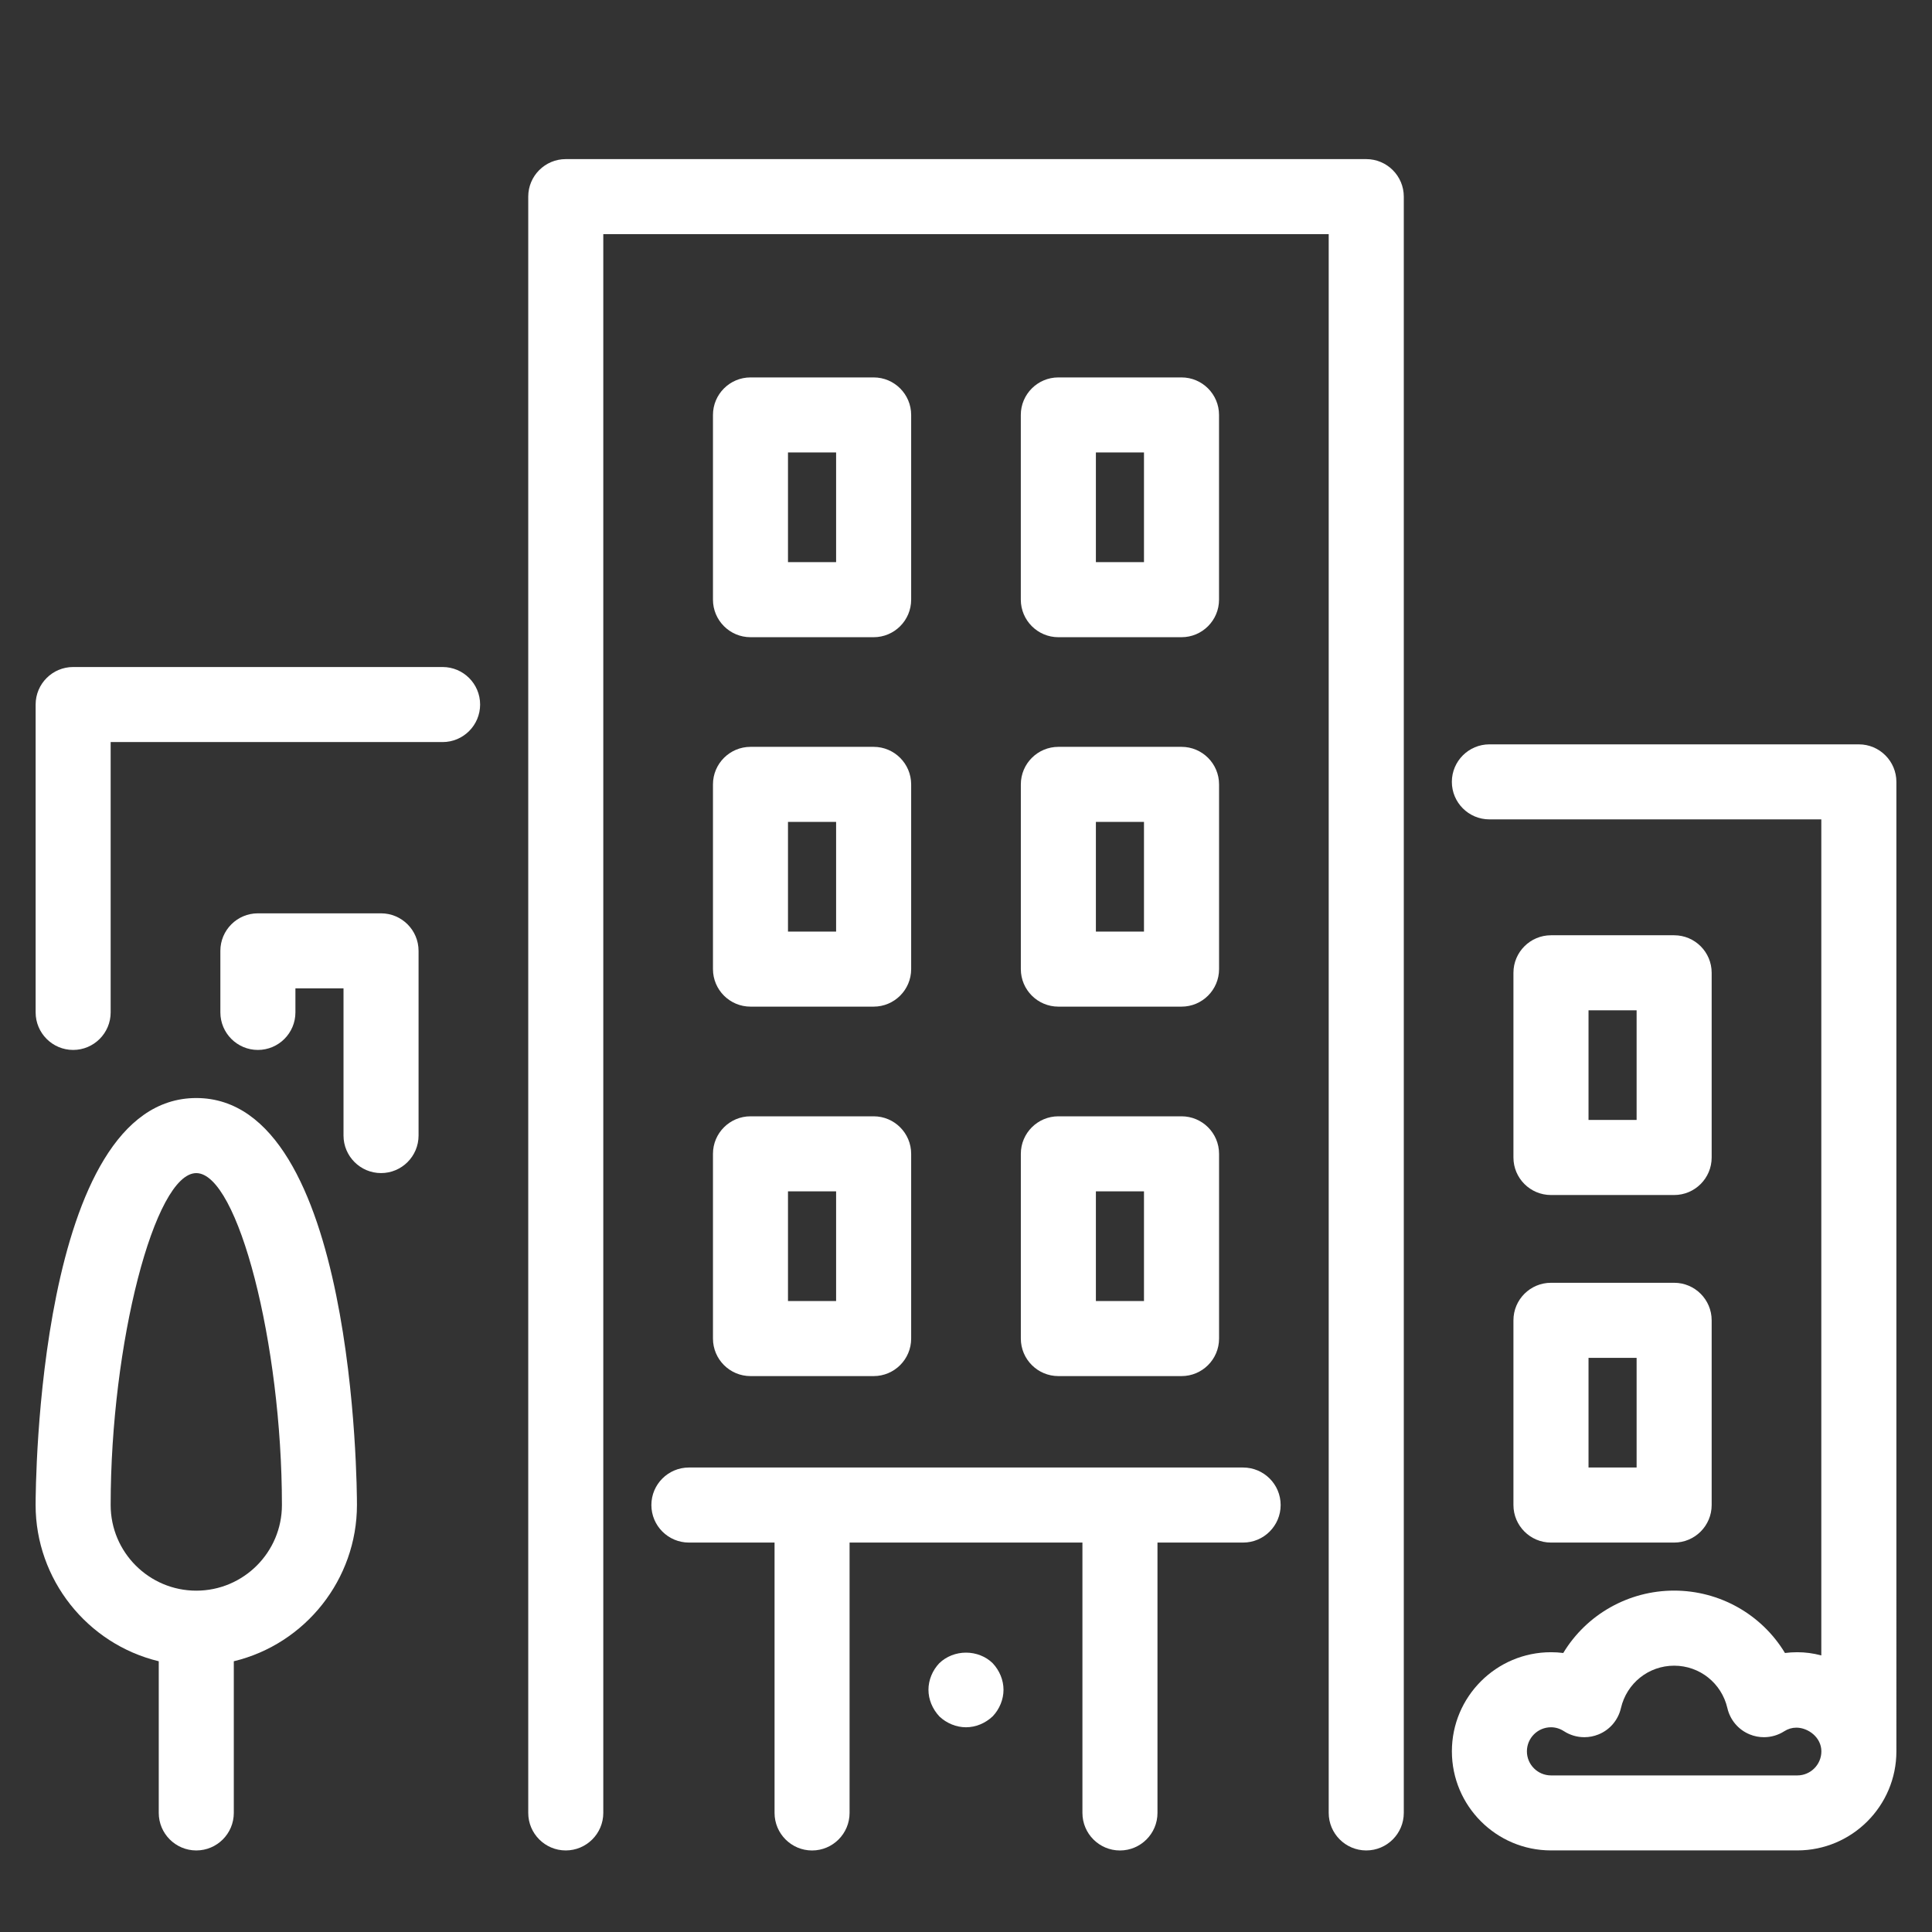 <?xml version="1.0" encoding="utf-8"?>
<!-- Generator: Adobe Illustrator 23.0.4, SVG Export Plug-In . SVG Version: 6.00 Build 0)  -->
<svg version="1.1" id="Layer_1" xmlns="http://www.w3.org/2000/svg" xmlns:xlink="http://www.w3.org/1999/xlink" x="0px" y="0px"
	 width="65px" height="65px" viewBox="0 0 65 65" enable-background="new 0 0 65 65" xml:space="preserve">
<rect x="0" y="0" width="65" height="65" fill="#333333" stroke="none"/>
<g>
	<path fill="#FFFFFF" d="M23.987,32.605c0,0.696,0.566,1.262,1.262,1.262h4.144c0.696,0,1.262-0.566,1.262-1.262V26.39
		c0-0.696-0.566-1.263-1.262-1.263H25.25c-0.696,0-1.263,0.566-1.263,1.263V32.605z M28.13,27.652v3.69h-1.619v-3.69H28.13z"/>
	<path fill="#FFFFFF" d="M14.891,22.441H2.461c-0.696,0-1.262,0.566-1.262,1.262v10.358c0,0.696,0.566,1.263,1.262,1.263
		s1.262-0.566,1.262-1.263v-9.095h11.168c0.696,0,1.262-0.566,1.262-1.263S15.587,22.441,14.891,22.441z"/>
	<path fill="#FFFFFF" d="M50.918,50.635c0,0.696,0.566,1.263,1.263,1.263h4.144c0.696,0,1.262-0.566,1.262-1.263V44.42
		c0-0.696-0.565-1.262-1.262-1.262h-4.144c-0.696,0-1.263,0.565-1.263,1.262V50.635z M55.062,45.683v3.69h-1.618v-3.69H55.062z"/>
	<path fill="#FFFFFF" d="M6.604,36.942c-5.345,0-5.406,13.133-5.406,13.692c0,2.495,1.731,4.677,4.143,5.257v5.102
		c0,0.696,0.566,1.263,1.263,1.263s1.262-0.566,1.262-1.263v-5.102c2.412-0.58,4.143-2.762,4.143-5.257
		C12.01,50.075,11.949,36.942,6.604,36.942z M9.485,50.635c0,1.589-1.292,2.881-2.881,2.881s-2.881-1.292-2.881-2.881
		c0-5.427,1.481-11.167,2.881-11.167S9.485,45.208,9.485,50.635z"/>
	<path fill="#FFFFFF" d="M12.819,30.728H8.676c-0.696,0-1.262,0.566-1.262,1.262v2.071c0,0.696,0.566,1.263,1.262,1.263
		s1.263-0.566,1.263-1.263v-0.809h1.618v4.952c0,0.696,0.566,1.263,1.263,1.263s1.262-0.566,1.262-1.263V31.99
		C14.082,31.294,13.516,30.728,12.819,30.728z"/>
	<path fill="#FFFFFF" d="M52.181,40.205h4.144c0.696,0,1.262-0.565,1.262-1.262v-6.215c0-0.696-0.565-1.262-1.262-1.262h-4.144
		c-0.696,0-1.263,0.566-1.263,1.262v6.215C50.918,39.64,51.484,40.205,52.181,40.205z M55.062,33.99v3.69h-1.618v-3.69H55.062z"/>
	<path fill="#FFFFFF" d="M34.345,32.605c0,0.696,0.566,1.262,1.263,1.262h4.144c0.696,0,1.262-0.566,1.262-1.262V26.39
		c0-0.696-0.565-1.263-1.262-1.263h-4.144c-0.696,0-1.263,0.566-1.263,1.263V32.605z M38.488,27.652v3.69H36.87v-3.69H38.488z"/>
	<path fill="#FFFFFF" d="M62.539,25.043h-12.43c-0.696,0-1.263,0.566-1.263,1.262s0.566,1.262,1.263,1.262h11.167v28.128
		c-0.274-0.073-0.541-0.108-0.809-0.108c-0.14,0-0.277,0.009-0.414,0.026c-0.783-1.299-2.198-2.099-3.729-2.099
		s-2.946,0.8-3.73,2.099c-0.136-0.018-0.274-0.026-0.413-0.026c-1.839,0-3.334,1.495-3.334,3.334s1.495,3.334,3.334,3.334h8.287
		c1.839,0,3.334-1.495,3.334-3.334V26.306C63.802,25.609,63.235,25.043,62.539,25.043z M51.371,58.922c0-0.446,0.363-0.81,0.81-0.81
		c0.153,0,0.302,0.045,0.438,0.133c0.205,0.132,0.441,0.201,0.685,0.201c0.163,0,0.323-0.031,0.475-0.093
		c0.38-0.152,0.662-0.483,0.755-0.885c0.195-0.84,0.932-1.428,1.791-1.428s1.596,0.588,1.791,1.428
		c0.092,0.4,0.374,0.731,0.754,0.885c0.151,0.062,0.312,0.093,0.476,0.093c0.243,0,0.479-0.069,0.685-0.201
		c0.123-0.079,0.26-0.12,0.406-0.12c0.397,0,0.841,0.327,0.841,0.797c0,0.446-0.363,0.81-0.809,0.81h-8.287
		C51.734,59.731,51.371,59.368,51.371,58.922z"/>
	<path fill="#FFFFFF" d="M35.607,21.438h4.144c0.696,0,1.262-0.566,1.262-1.263V13.96c0-0.696-0.565-1.262-1.262-1.262h-4.144
		c-0.696,0-1.263,0.566-1.263,1.262v6.215C34.345,20.871,34.911,21.438,35.607,21.438z M38.488,15.222v3.69H36.87v-3.69H38.488z"/>
	<path fill="#FFFFFF" d="M34.345,45.035c0,0.696,0.566,1.262,1.263,1.262h4.144c0.696,0,1.262-0.565,1.262-1.262v-6.216
		c0-0.696-0.565-1.262-1.262-1.262h-4.144c-0.696,0-1.263,0.565-1.263,1.262V45.035z M38.488,40.082v3.69H36.87v-3.69H38.488z"/>
	<path fill="#FFFFFF" d="M25.25,21.438h4.143c0.696,0,1.262-0.566,1.262-1.263V13.96c0-0.696-0.566-1.262-1.262-1.262H25.25
		c-0.696,0-1.263,0.566-1.263,1.262v6.215C23.987,20.871,24.553,21.438,25.25,21.438z M28.13,15.222v3.69h-1.619v-3.69H28.13z"/>
	<path fill="#FFFFFF" d="M32.5,55.601c-0.338,0-0.664,0.128-0.9,0.357c-0.231,0.244-0.363,0.569-0.363,0.893
		c0,0.322,0.132,0.647,0.371,0.9c0.243,0.229,0.568,0.361,0.892,0.361c0.324,0,0.649-0.132,0.9-0.37
		c0.23-0.244,0.362-0.569,0.362-0.892c0-0.323-0.132-0.648-0.369-0.898C33.164,55.729,32.838,55.601,32.5,55.601z"/>
	<path fill="#FFFFFF" d="M23.987,45.035c0,0.696,0.566,1.262,1.262,1.262h4.144c0.696,0,1.262-0.565,1.262-1.262v-6.216
		c0-0.696-0.566-1.262-1.262-1.262H25.25c-0.696,0-1.263,0.565-1.263,1.262V45.035z M28.13,40.082v3.69h-1.619v-3.69H28.13z"/>
	<path fill="#FFFFFF" d="M41.822,49.373H23.178c-0.696,0-1.263,0.565-1.263,1.262s0.566,1.263,1.263,1.263h2.881v9.096
		c0,0.696,0.566,1.263,1.262,1.263s1.262-0.566,1.262-1.263v-9.096h7.834v9.096c0,0.696,0.565,1.263,1.262,1.263
		s1.263-0.566,1.263-1.263v-9.096h2.881c0.696,0,1.263-0.566,1.263-1.263S42.519,49.373,41.822,49.373z"/>
	<path fill="#FFFFFF" d="M45.966,5.353H19.034c-0.696,0-1.262,0.566-1.262,1.262v54.378c0,0.696,0.566,1.263,1.262,1.263
		s1.263-0.566,1.263-1.263V7.878h24.406v53.115c0,0.696,0.566,1.263,1.263,1.263s1.263-0.566,1.263-1.263V6.615
		C47.229,5.919,46.662,5.353,45.966,5.353z"/>
</g>
</svg>
